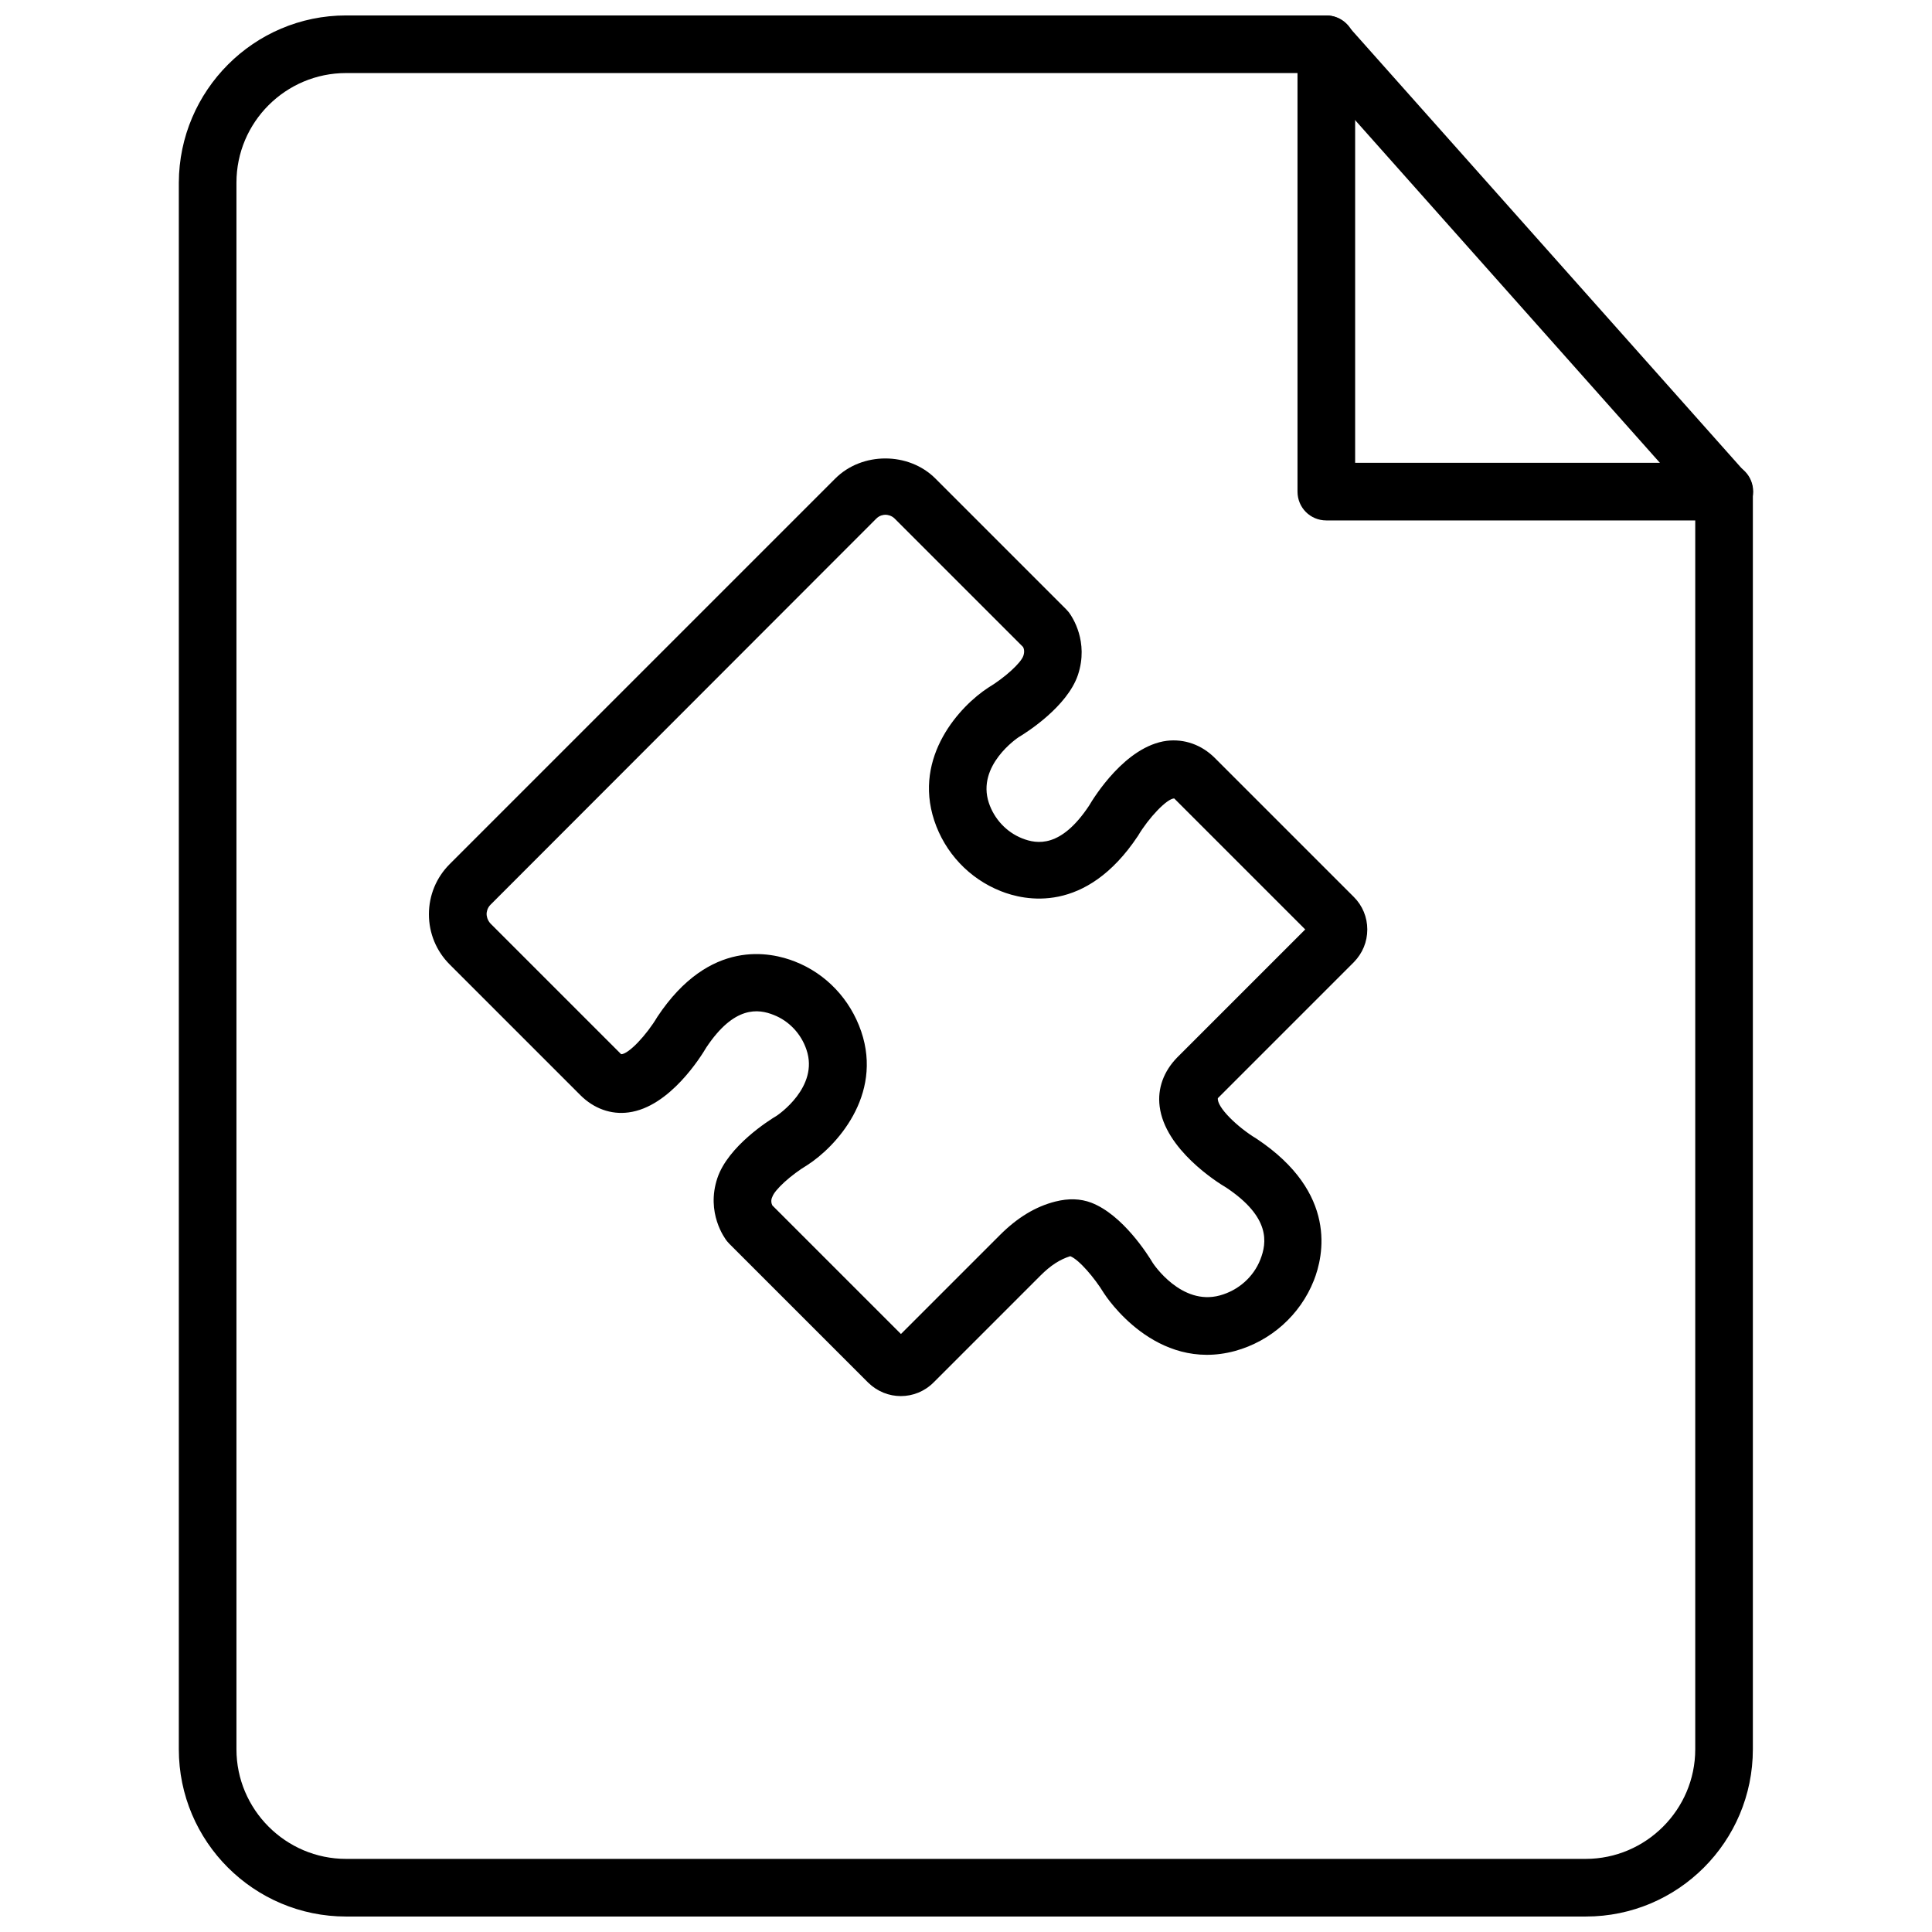 <?xml version="1.0" encoding="UTF-8"?>
<!-- Uploaded to: SVG Repo, www.svgrepo.com, Generator: SVG Repo Mixer Tools -->
<svg width="800px" height="800px" version="1.1" viewBox="144 144 512 512" xmlns="http://www.w3.org/2000/svg">
 <defs>
  <clipPath id="b">
   <path d="m191 148.09h418v503.81h-418z"/>
  </clipPath>
  <clipPath id="a">
   <path d="m487 148.09h122v133.91h-122z"/>
  </clipPath>
 </defs>
 <g clip-path="url(#b)">
  <path d="m564.29 651.9h-328.58c-24.402 0-44.32-19.836-44.32-44.32v-415.17c0.078-24.402 19.914-44.32 44.32-44.32h259.7c2.203 0 4.25 0.945 5.668 2.598l105.48 118.55c1.258 1.418 1.969 3.227 1.969 5.039v333.3c-0.004 24.484-19.84 44.32-44.242 44.32zm-328.58-488.54c-15.98 0-29.047 12.988-29.047 29.047v415.17c0 15.98 13.066 29.047 29.047 29.047h328.5c15.98 0 29.047-13.066 29.047-29.047v-330.39l-101.23-113.83z"/>
 </g>
 <g clip-path="url(#a)">
  <path d="m600.97 281.92h-105.48c-4.25 0-7.637-3.387-7.637-7.637v-118.55c0-4.25 3.387-7.637 7.637-7.637s7.637 3.387 7.637 7.637v110.92h97.848c4.25 0 7.637 3.387 7.637 7.637-0.082 4.246-3.465 7.633-7.637 7.633z"/>
 </g>
 <path d="m382.76 513.98c-3.148 0-6.219-1.18-8.66-3.543l-36.84-36.84c-0.234-0.234-0.395-0.473-0.629-0.707-0.551-0.707-5.59-7.477-2.519-16.688 2.832-8.422 13.617-15.273 15.742-16.531 0.234-0.156 11.258-7.559 7.871-17.477-1.418-4.25-4.644-7.637-8.66-9.211-4.094-1.652-10.469-2.519-17.871 8.582-1.34 2.281-9.684 15.824-20.625 17.238-4.644 0.629-9.211-1.023-12.754-4.566l-34.637-34.637c-3.543-3.543-5.512-8.266-5.512-13.305 0-5.039 1.969-9.762 5.512-13.305l102.18-102.18c7.086-7.086 19.445-7.086 26.527 0l34.637 34.637c0.234 0.234 0.473 0.551 0.707 0.789 0.945 1.258 5.352 7.793 2.441 16.609-2.832 8.422-13.617 15.273-15.742 16.531-0.234 0.156-11.18 7.477-7.871 17.398 1.418 4.25 4.644 7.715 8.738 9.367 4.094 1.652 10.391 2.519 17.789-8.582 1.34-2.281 9.684-15.824 20.625-17.238 4.644-0.551 9.211 1.023 12.754 4.566l36.84 36.84c2.281 2.281 3.543 5.352 3.543 8.582 0 3.305-1.258 6.297-3.543 8.66l-36.055 36.055c-0.316 2.363 5.195 7.715 10.312 10.785 21.492 14.328 17.711 31.016 15.113 37.551-3.621 9.133-11.414 16.059-20.859 18.656-21.098 5.746-34.242-14.484-34.793-15.352-2.441-4.016-6.613-8.895-8.895-9.762-2.754 0.867-5.195 2.441-7.871 5.117l-28.34 28.34c-2.438 2.438-5.586 3.617-8.656 3.617zm-34.086-50.539 34.086 34.086 26.215-26.215c4.644-4.644 9.445-7.559 14.719-8.895 3.465-0.867 6.613-0.789 9.523 0.316 8.344 3.227 15.035 13.855 16.297 15.98 0.156 0.234 7.559 11.414 17.789 8.582 4.879-1.34 8.895-4.879 10.707-9.523 1.73-4.41 2.754-11.18-9.055-19.051-2.441-1.418-16.215-10.156-17.633-21.492-0.629-4.801 1.102-9.367 4.644-12.988l33.93-33.93-34.715-34.715c-1.891 0-6.769 5.117-9.605 9.918-13.855 20.859-30.07 17.16-36.367 14.641-8.344-3.305-14.801-10.156-17.633-18.734-5.59-17.004 6.926-30.387 14.328-35.188 4.328-2.598 8.66-6.535 9.289-8.422 0.395-1.102 0.156-1.969-0.078-2.363l-34.008-34.008c-0.867-0.867-1.969-1.023-2.441-1.023-0.551 0-1.574 0.156-2.441 1.023l-102.25 102.34c-0.867 0.867-1.023 1.969-1.023 2.441s0.156 1.574 1.023 2.519l34.637 34.637c1.969 0 6.769-5.117 9.605-9.918 13.855-20.859 30.07-17.16 36.449-14.641 8.266 3.227 14.641 9.996 17.555 18.5 5.824 17.082-6.769 30.621-14.25 35.426-4.328 2.598-8.66 6.535-9.289 8.422-0.477 0.941-0.238 1.809-0.004 2.277z"/>
</svg>
